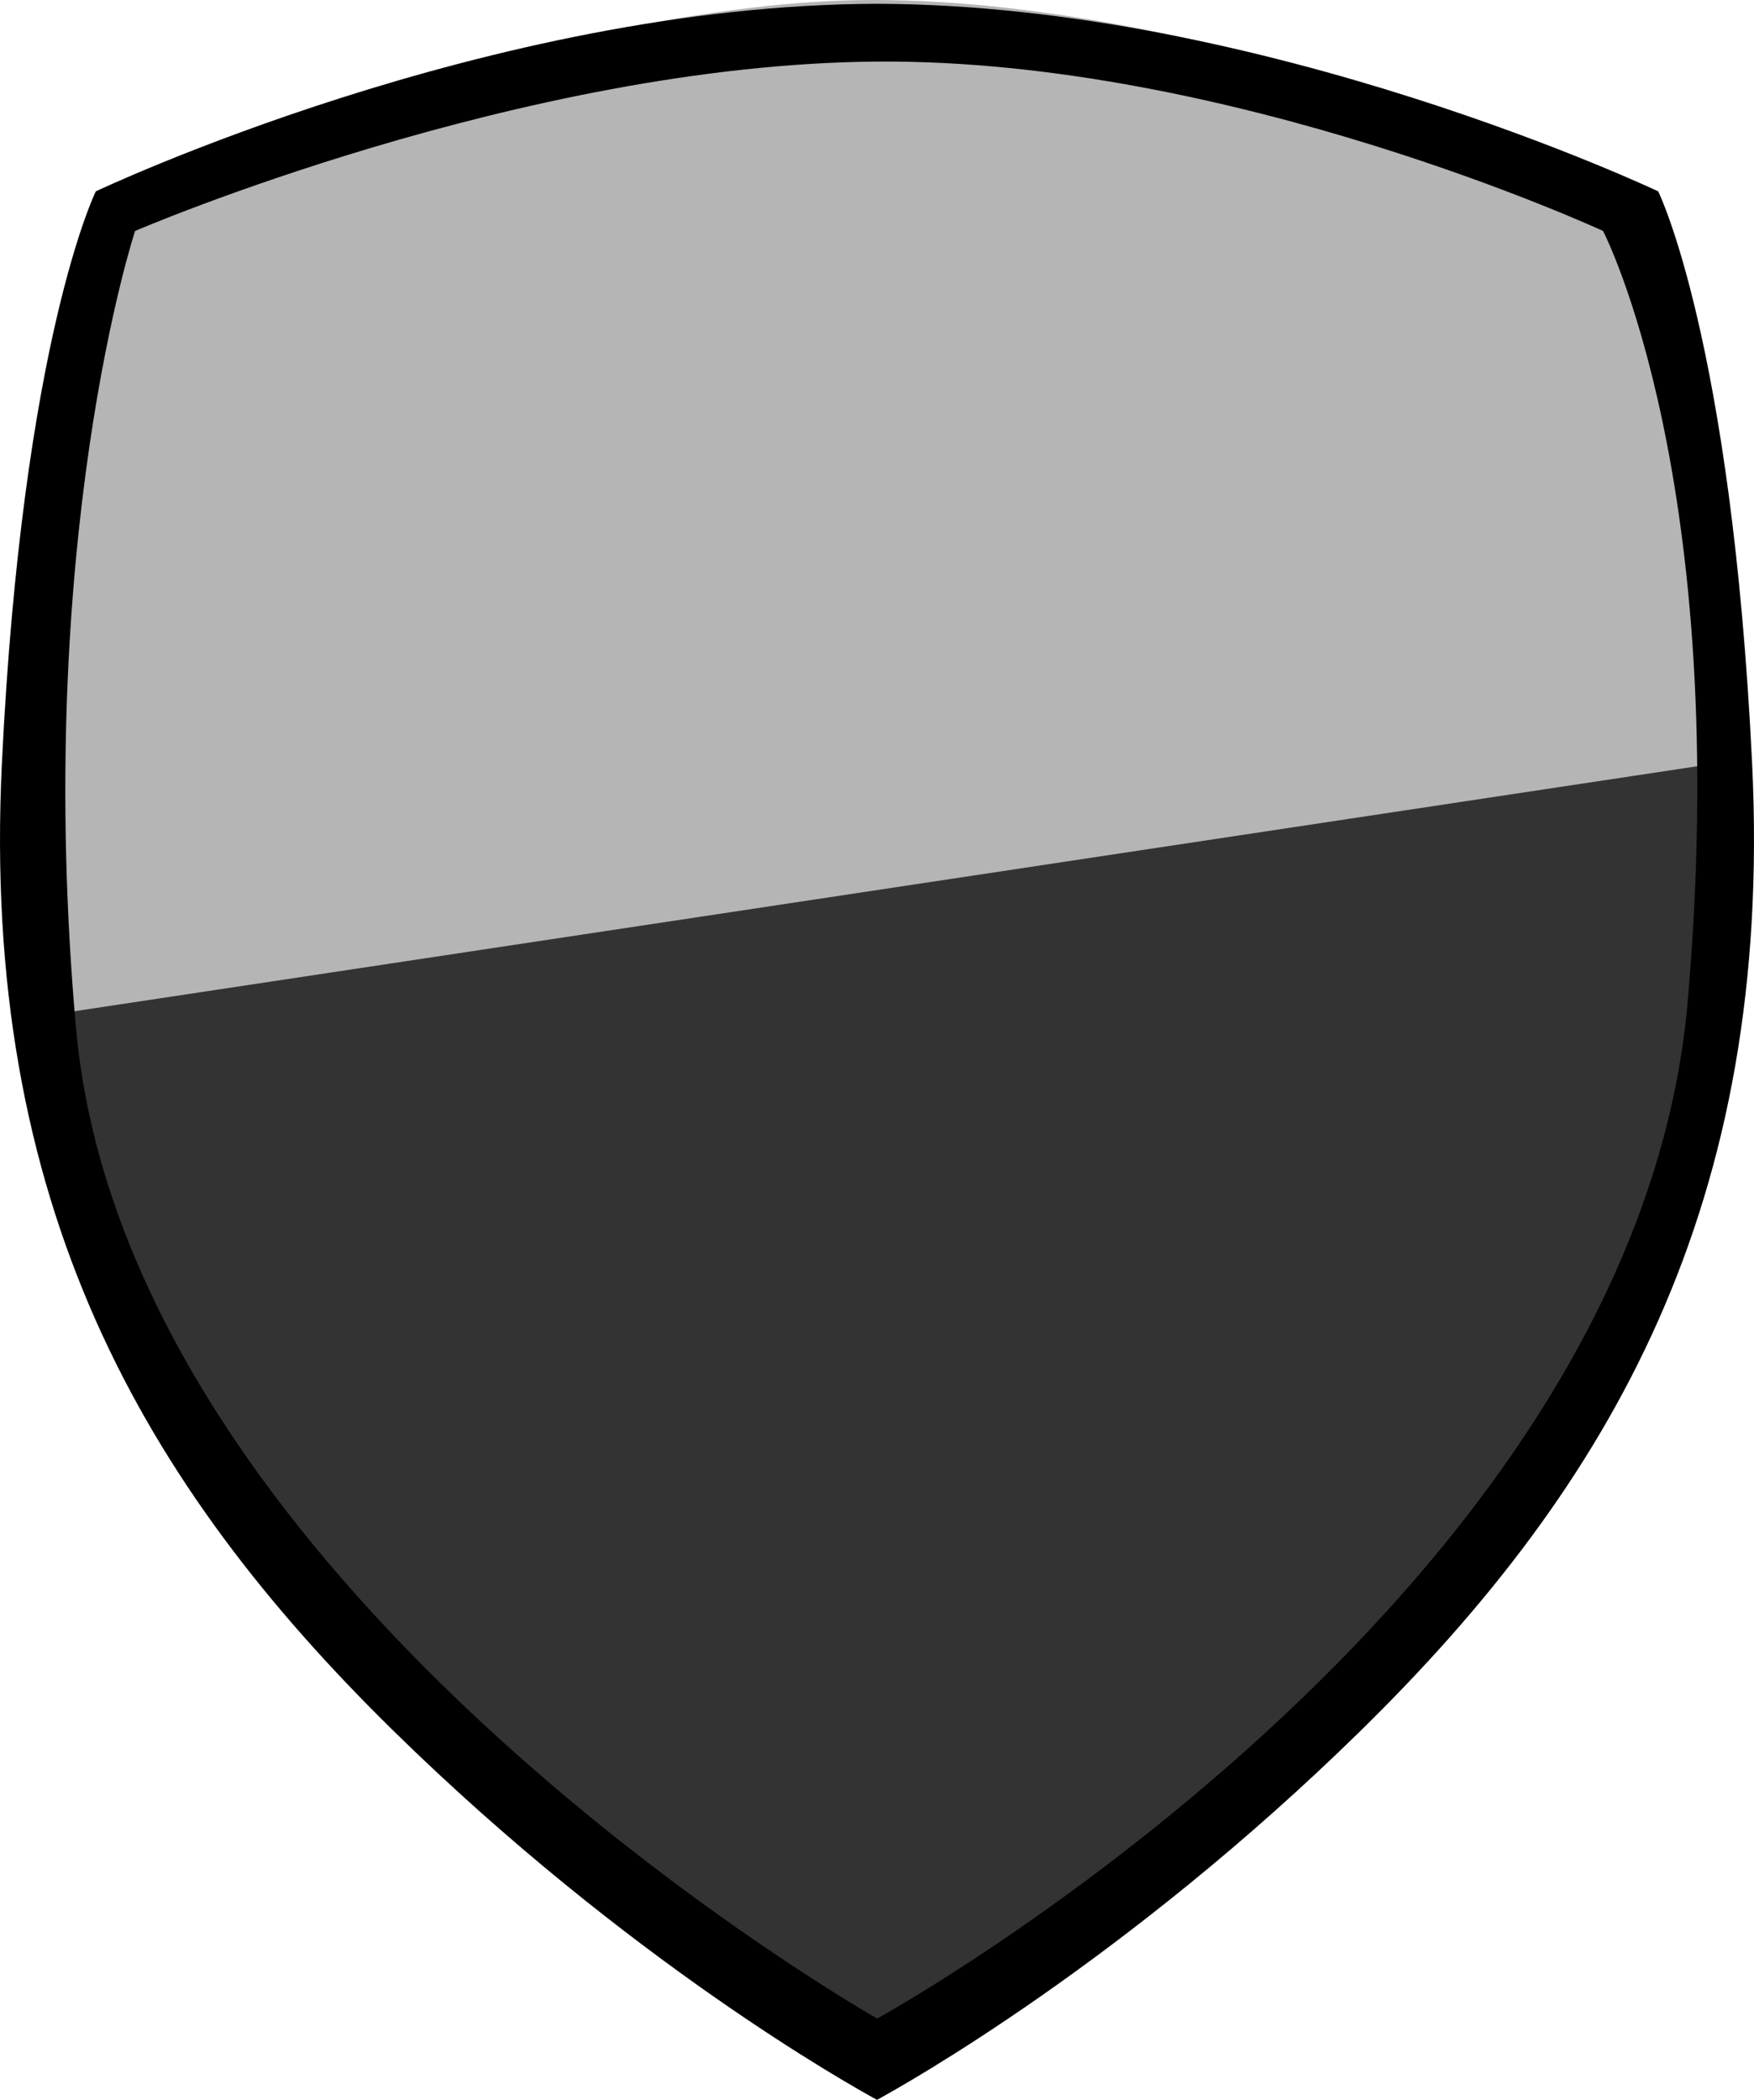 <svg id="NZK" xmlns="http://www.w3.org/2000/svg" viewBox="0 0 277 331.49"><defs><style>.cls-1{fill:#b5b5b5;}.cls-2{fill:#333;}</style></defs><title>nzk</title><g id="BRI"><path class="cls-1" d="M16.67,29.69C18,27.65,89.32-.55,137.82-0.55c56.18,0,120.7,29.33,120.7,29.33s22,64.51,12.59,133.22-131.26,8.23-131.26,8.23S8.1,250.78,6.3,161,15.32,31.72,16.67,29.69Z" transform="translate(0 0.55)"/></g><g id="BRI-2" data-name="BRI"><path class="cls-2" d="M136.24,322.07C-0.32,225.21,8.1,159.64,8.1,159.64l265.06-40s34.51,90.7-134.66,202.43" transform="translate(0 0.55)"/></g><path d="M276.7,119.91C273.45,53,261.87,29.66,261.87,29.66S199.73,0.18,138.5.05C77.27,0.18,15.13,29.66,15.13,29.66S3.55,53,.3,119.91c-3.38,69.65,22.24,113.92,61.78,152.72,37.14,36.44,72.28,56.06,76.42,58.31,4.14-2.25,39.28-21.87,76.42-58.31C254.47,233.84,280.08,189.56,276.7,119.91Zm-10.17,37.65c-8.25,94.72-128,160.55-128,160.55S20,251,12,161.74C5.17,84.93,21.33,35.91,21.33,35.91S82.51,9.59,138.5,9.17,253.16,35.91,253.16,35.91,273.69,75.34,266.53,157.56Z" transform="translate(0 0.55)"/></svg>